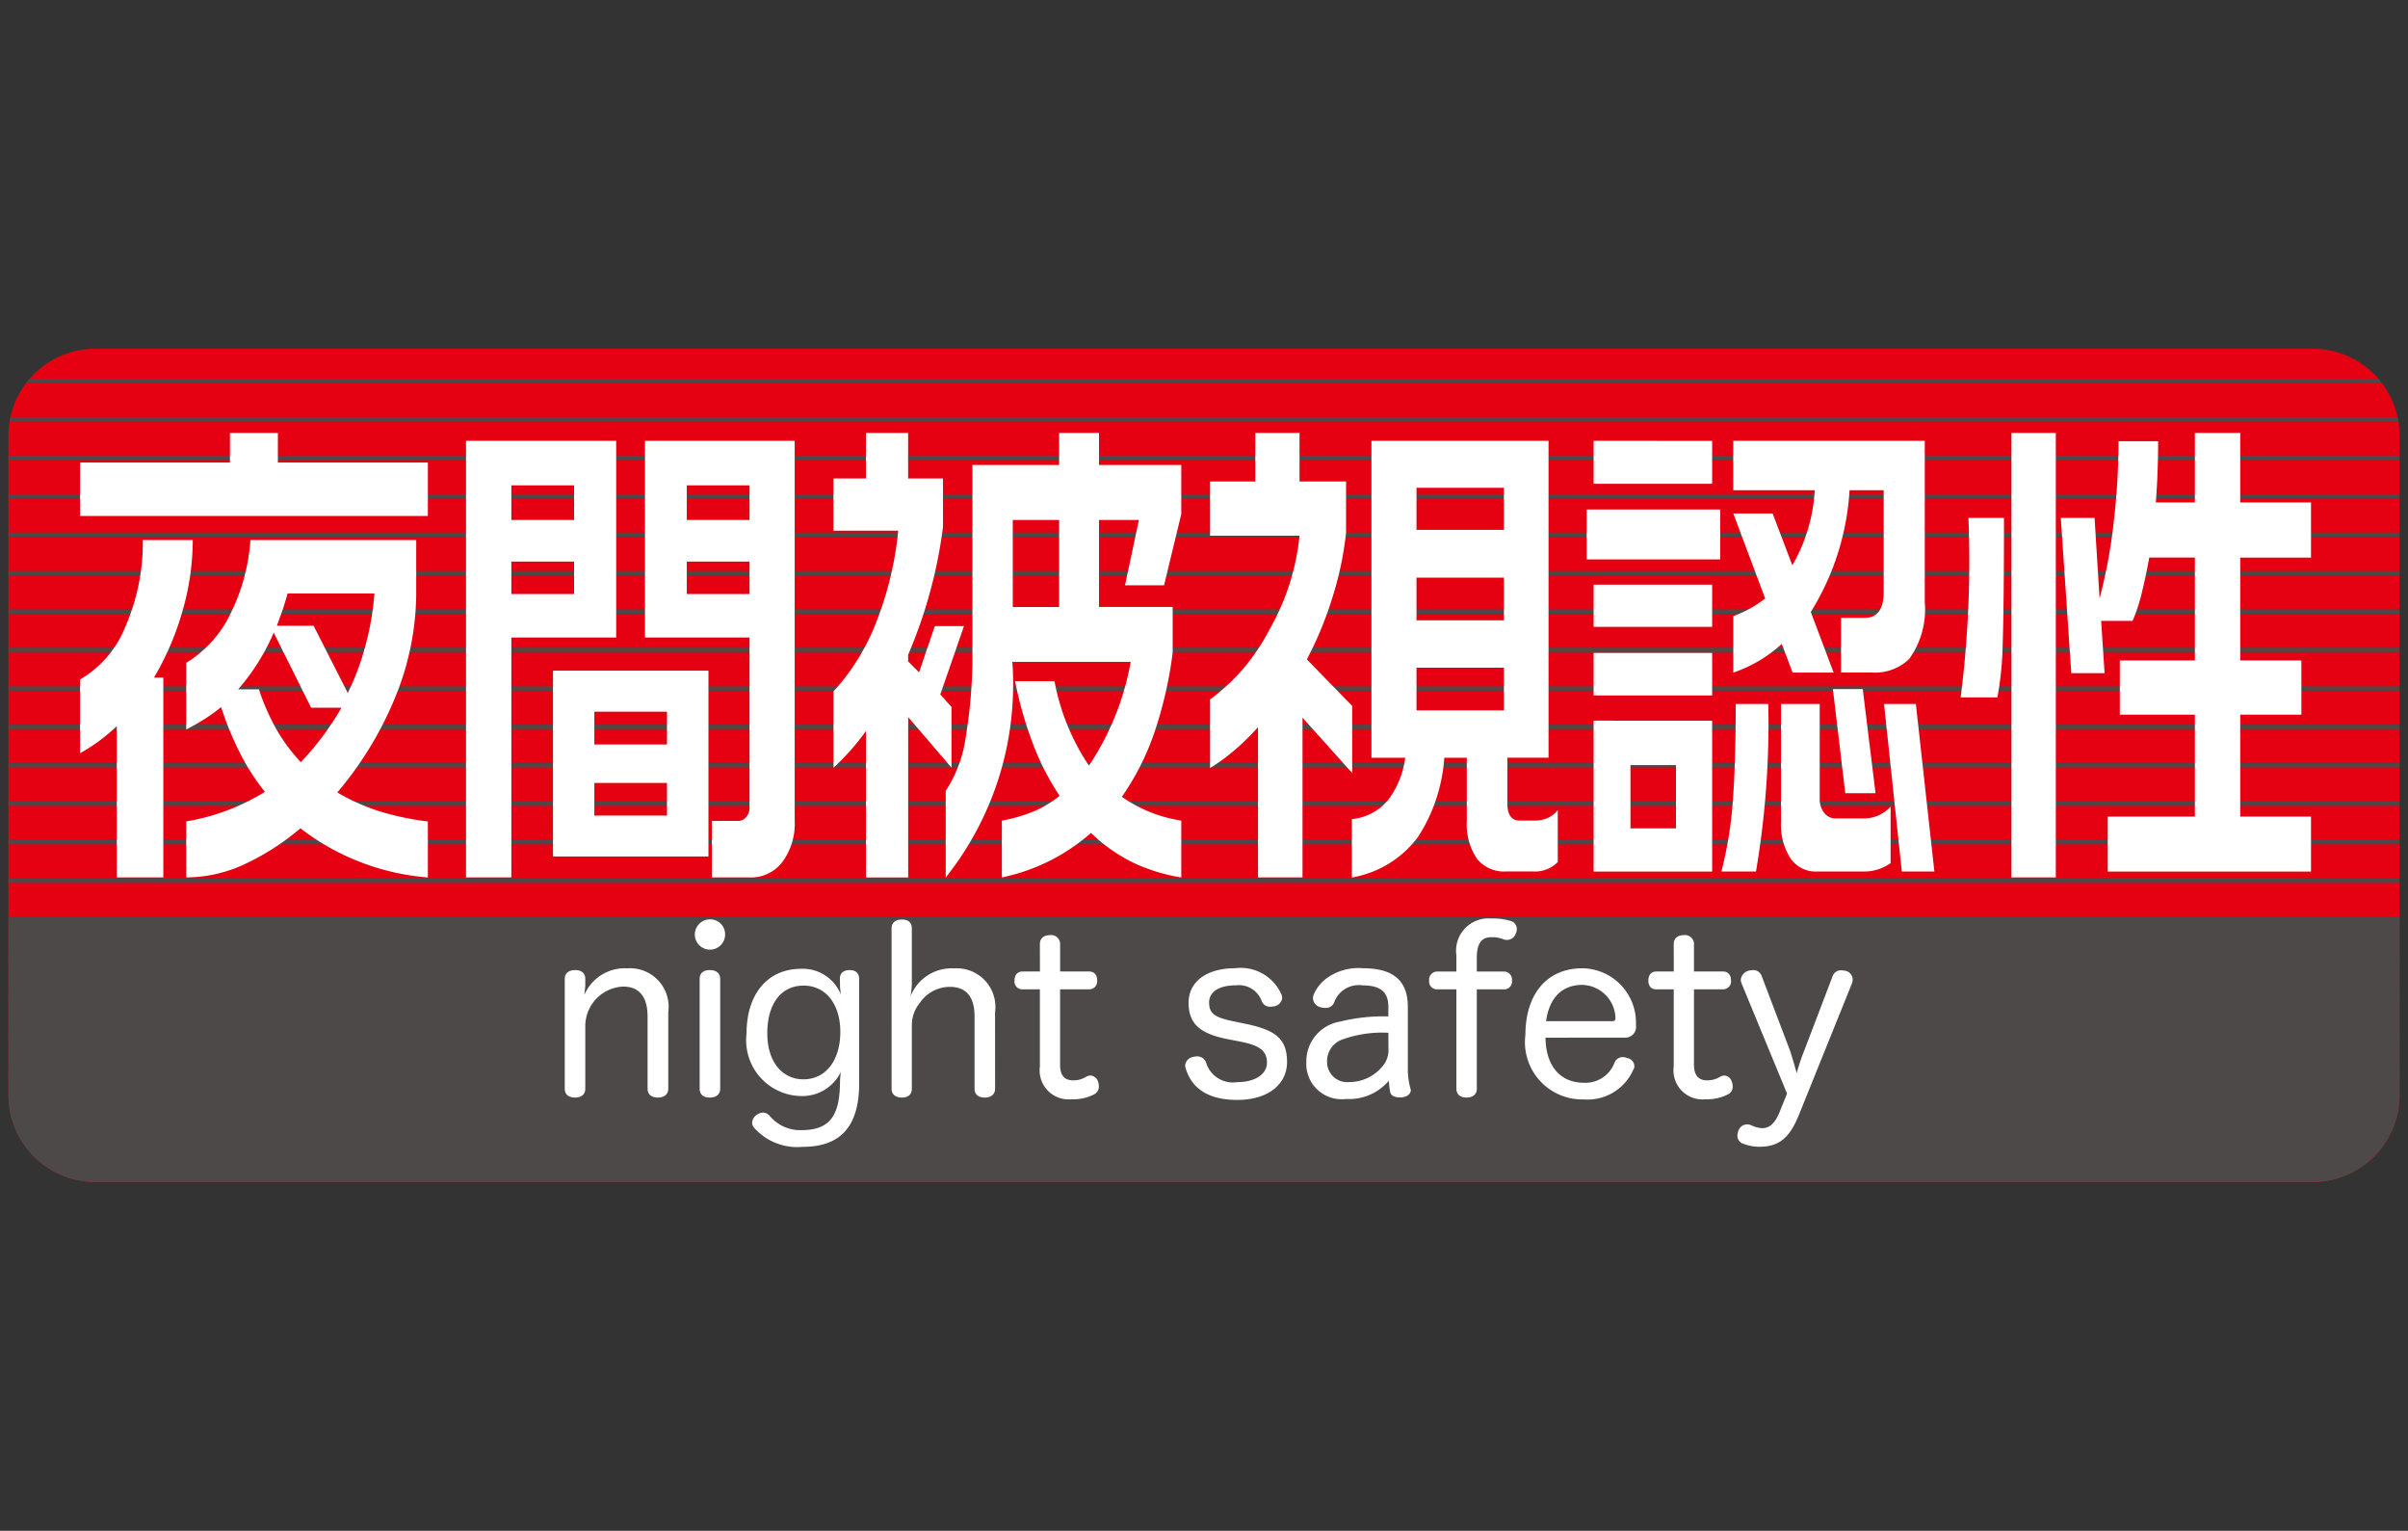<svg xmlns="http://www.w3.org/2000/svg" xmlns:xlink="http://www.w3.org/1999/xlink" width="42.8" height="27.2" viewBox="0 0 42.8 27.2"><rect x="0" y="0" width="42.8" height="27.2" fill="#333333" stroke="none"/><defs><style>.cls-1{fill:none;}.cls-2{clip-path:url(#clip-path);}.cls-3{fill:#e50012;}.cls-4{fill:#4c4948;}.cls-5{fill:#fff;}</style><clipPath id="clip-path"><path class="cls-1" d="M1.696,6.195H41.104a1.546,1.546,0,0,1,1.546,1.546v11.717a1.546,1.546,0,0,1-1.546,1.546H1.696a1.546,1.546,0,0,1-1.546-1.546V7.741A1.546,1.546,0,0,1,1.696,6.195Z"/></clipPath></defs><title>night_safety_m</title><g id="レイヤー_2" data-name="レイヤー 2"><g id="レイヤー_1-2" data-name="レイヤー 1"><rect class="cls-1" width="42.8" height="27.2"/></g><g id="レイアウト"><g class="cls-2"><rect class="cls-3" x="0.15" y="6.195" width="42.5" height="14.809"/><rect class="cls-4" x="0.15" y="6.729" width="42.5" height="0.077"/><rect class="cls-4" x="0.15" y="7.412" width="42.5" height="0.077"/><rect class="cls-4" x="0.15" y="8.096" width="42.5" height="0.077"/><rect class="cls-4" x="0.15" y="8.78" width="42.5" height="0.077"/><rect class="cls-4" x="0.15" y="9.463" width="42.5" height="0.077"/><rect class="cls-4" x="0.15" y="10.147" width="42.5" height="0.077"/><rect class="cls-4" x="0.15" y="10.828" width="42.5" height="0.077"/><rect class="cls-4" x="0.15" y="11.509" width="42.5" height="0.077"/><rect class="cls-4" x="0.15" y="12.196" width="42.5" height="0.077"/><rect class="cls-4" x="0.15" y="12.877" width="42.5" height="0.079"/><rect class="cls-4" x="0.15" y="13.56" width="42.5" height="0.077"/><rect class="cls-4" x="0.15" y="14.244" width="42.5" height="0.074"/><rect class="cls-4" x="0.15" y="14.928" width="42.5" height="0.074"/><rect class="cls-4" x="0.15" y="15.612" width="42.5" height="0.077"/><rect class="cls-4" x="0.15" y="16.295" width="42.5" height="0.077"/><rect class="cls-4" x="0.15" y="16.977" width="42.5" height="0.079"/><rect class="cls-4" x="0.15" y="17.66" width="42.5" height="0.074"/><rect class="cls-4" x="0.15" y="18.346" width="42.5" height="0.074"/><rect class="cls-4" x="0.15" y="19.028" width="42.5" height="0.077"/><rect class="cls-4" x="0.15" y="19.711" width="42.5" height="0.077"/><rect class="cls-4" x="0.15" y="20.392" width="42.5" height="0.079"/><rect class="cls-4" x="0.15" y="16.334" width="42.5" height="4.671"/><path class="cls-5" d="M11.878,19.344c0,.107-.079.158-.184.158-.11,0-.184-.051-.184-.158V18.063c0-.339-.138-.533-.436-.533a.705.705,0,0,0-.671.694V19.344c0,.107-.077.158-.181.158-.112,0-.184-.051-.184-.158V17.395c0-.107.077-.158.186-.158.107,0,.179.051.179.158v.11c0,.051-.013.092-.015.168a.782.782,0,0,1,.76-.467.686.686,0,0,1,.73.781Z"/><path class="cls-5" d="M12.888,16.604a.269.269,0,1,1-.268-.268A.264.264,0,0,1,12.888,16.604Zm-.452.791c0-.107.069-.158.181-.158.107,0,.184.051.184.158V19.344c0,.107-.077.158-.184.158-.112,0-.181-.051-.181-.158Z"/><path class="cls-5" d="M14.929,17.385c0-.087.056-.148.171-.148.107,0,.171.051.171.161v1.852c0,.918-.482,1.128-1.01,1.128a1.023,1.023,0,0,1-.86-.342.135.135,0,0,1-.033-.084.183.183,0,0,1,.077-.14.213.213,0,0,1,.117-.043.162.162,0,0,1,.115.054.704.704,0,0,0,.569.258c.5,0,.679-.253.684-.844a1.689,1.689,0,0,1,.015-.191.758.758,0,0,1-.712.429.992.992,0,0,1-.964-1.11c0-.686.36-1.151.972-1.151a.728.728,0,0,1,.704.457c-.005-.046-.015-.12-.015-.163Zm-1.291.977c0,.508.27.816.64.816.408,0,.658-.347.658-.844,0-.475-.245-.821-.653-.821S13.638,17.846,13.638,18.362Z"/><path class="cls-5" d="M17.687,19.344c0,.107-.079.158-.184.158-.11,0-.181-.051-.181-.158V18.063c0-.339-.138-.528-.439-.528a.646.646,0,0,0-.531.281.627.627,0,0,0-.145.408V19.344c0,.107-.069.158-.174.158-.112,0-.186-.051-.186-.158V16.497c0-.107.074-.158.186-.158.105,0,.174.048.174.158v1.003a1.897,1.897,0,0,1-.023.202.783.783,0,0,1,.77-.495.687.687,0,0,1,.732.781Z"/><path class="cls-5" d="M18.483,16.777c0-.105.069-.161.181-.161a.159.159,0,0,1,.179.161v.485h.513c.1,0,.145.066.145.161a.141.141,0,0,1-.145.156H18.842v1.339c0,.196.084.278.23.278a.421.421,0,0,0,.237-.066.201.201,0,0,1,.074-.02.155.155,0,0,1,.133.105.277.277,0,0,1,.015.092.151.151,0,0,1-.084.138.792.792,0,0,1-.398.087.515.515,0,0,1-.566-.582V17.579h-.311a.137.137,0,0,1-.14-.156c0-.092.046-.161.143-.161h.309Z"/><path class="cls-5" d="M21.82,18.464c-.49-.097-.694-.27-.694-.648,0-.365.311-.612.827-.612a.79.79,0,0,1,.829.48.281.281,0,0,1,.008.048.17.17,0,0,1-.14.148.539.539,0,0,1-.066.008.157.157,0,0,1-.161-.107.43.43,0,0,0-.457-.273c-.324,0-.475.133-.475.301,0,.184.074.263.413.334l.245.051c.52.11.727.26.727.679,0,.385-.327.671-.885.671-.513,0-.811-.204-.916-.561a.201.201,0,0,1-.01-.051.17.17,0,0,1,.145-.153.229.229,0,0,1,.056-.008.165.165,0,0,1,.171.11.498.498,0,0,0,.554.347c.319,0,.528-.143.528-.344,0-.196-.105-.304-.469-.375Z"/><path class="cls-5" d="M24.677,17.892c0-.268-.143-.383-.457-.383a.464.464,0,0,0-.505.298.153.153,0,0,1-.156.102.274.274,0,0,1-.092-.013.172.172,0,0,1-.13-.156.407.407,0,0,1,.005-.048.705.705,0,0,1,.237-.309.962.962,0,0,1,.643-.179c.536,0,.801.214.801.686v1.089a1.355,1.355,0,0,0,.043.352.296.296,0,0,1,.01.038c0,.066-.061.12-.163.13h-.036c-.079,0-.15-.023-.168-.094a1.59,1.59,0,0,1-.023-.202.926.926,0,0,1-.76.324.628.628,0,0,1-.707-.658.715.715,0,0,1,.602-.717,3.2,3.2,0,0,1,.855-.092Zm0,.459a2.084,2.084,0,0,0-.847.13.41.41,0,0,0-.242.398.357.357,0,0,0,.401.347.758.758,0,0,0,.587-.283.447.447,0,0,0,.102-.324Z"/><path class="cls-5" d="M25.886,16.974a.574.574,0,0,1,.62-.653,1.065,1.065,0,0,1,.344.043.147.147,0,0,1,.11.143.154.154,0,0,1-.018.077.163.163,0,0,1-.15.117.151.151,0,0,1-.066-.01.543.543,0,0,0-.219-.038c-.148,0-.258.079-.258.365v.245h.477a.144.144,0,0,1,.148.163.138.138,0,0,1-.148.153h-.477V19.344c0,.107-.077.158-.184.158-.104,0-.179-.051-.179-.158V17.579h-.339a.138.138,0,0,1-.145-.153.144.144,0,0,1,.145-.163h.339Z"/><path class="cls-5" d="M27.47,18.438c.005.492.253.801.684.801a.552.552,0,0,0,.543-.357.156.156,0,0,1,.143-.099.237.237,0,0,1,.084.018.147.147,0,0,1,.125.138.107.107,0,0,1-.02.071.886.886,0,0,1-.88.525,1.018,1.018,0,0,1-1.036-1.151c0-.696.362-1.179,1.013-1.179a.965.965,0,0,1,.952.977v.038a.191.191,0,0,1-.202.217Zm1.184-.293c.043,0,.059-.015.059-.051v-.02a.607.607,0,0,0-.587-.574c-.385,0-.592.255-.646.645Z"/><path class="cls-5" d="M29.749,16.777c0-.105.069-.161.181-.161a.159.159,0,0,1,.179.161v.485h.513c.1,0,.145.066.145.161a.141.141,0,0,1-.145.156h-.513v1.339c0,.196.087.278.232.278a.426.426,0,0,0,.237-.066.19.19,0,0,1,.071-.02.146.146,0,0,1,.13.105.226.226,0,0,1,.018.092.147.147,0,0,1-.084.138.799.799,0,0,1-.398.087.515.515,0,0,1-.566-.582V17.579h-.311c-.097,0-.14-.066-.14-.156,0-.092.043-.161.146-.161h.306Z"/><path class="cls-5" d="M32.573,17.346a.155.155,0,0,1,.156-.105.695.695,0,0,1,.071.008.163.163,0,0,1,.13.148.217.217,0,0,1-.01.069l-.944,2.339c-.14.344-.304.571-.694.571a.792.792,0,0,1-.291-.051.148.148,0,0,1-.11-.145.266.266,0,0,1,.018-.089.162.162,0,0,1,.15-.112.203.203,0,0,1,.074.013.5.5,0,0,0,.199.054c.173,0,.258-.153.329-.337l.112-.278-.809-1.959a.202.202,0,0,1-.013-.064.184.184,0,0,1,.133-.158.323.323,0,0,1,.084-.013.157.157,0,0,1,.153.102l.505,1.329c.043.127.082.275.12.4a3.25,3.25,0,0,1,.13-.393Z"/></g><path class="cls-5" d="M4.939,7.693v.526h2.666v.949H1.423v-.949H4.087V7.693ZM3.426,9.596a4.554,4.554,0,0,1-.179,1.25A5.044,5.044,0,0,1,2.737,12.04h.166v3.551H2.076V12.902a3.185,3.185,0,0,1-.653.482V12.073a1.884,1.884,0,0,0,.804-.936A3.712,3.712,0,0,0,2.538,9.596Zm3.972,0v.959a4.918,4.918,0,0,1-.4,1.898A6.28,6.28,0,0,1,5.995,14.081a3.706,3.706,0,0,0,.717.324,4.869,4.869,0,0,0,.893.191v.995a4.252,4.252,0,0,1-2.265-.873,4.433,4.433,0,0,1-.987.635,2.467,2.467,0,0,1-1.043.237v-.995a3.846,3.846,0,0,0,1.398-.525,3.922,3.922,0,0,1-.449-.702,5.64,5.64,0,0,1-.329-.804,2.865,2.865,0,0,1-.288.209c-.115.071-.225.135-.332.189V11.777a2.063,2.063,0,0,0,.783-.865A3.491,3.491,0,0,0,4.451,9.596Zm-3.166,2.653h.37a3.953,3.953,0,0,0,.311.709,3.071,3.071,0,0,0,.434.584,5.004,5.004,0,0,0,.722-.967H5.53L4.865,11.241A3.802,3.802,0,0,1,4.232,12.249ZM4.921,11.119h.653l.607,1.194a4.47,4.47,0,0,0,.316-.847,4.946,4.946,0,0,0,.158-.921H5.112c-.031.112-.061.204-.082.271C5.007,10.882,4.969,10.986,4.921,11.119Z"/><path class="cls-5" d="M10.952,7.833v3.495H9.089v4.263H8.283v-7.758ZM9.089,9.239h1.115V8.624h-1.115Zm0,1.316h1.115V9.979h-1.115Zm3.503,1.362v3.301h-2.763V11.917Zm-2.028,1.311h1.291v-.582H10.564Zm0,1.263h1.291v-.579H10.564Zm3.561-6.658V14.581a1.147,1.147,0,0,1-.217.732.7.7,0,0,1-.582.278h-.673V14.586h.462a.175.175,0,0,0,.148-.069.247.247,0,0,0,.059-.163v-3.026H11.464v-3.495ZM12.207,9.239h1.115V8.624H12.207Zm0,1.316h1.115V9.979H12.207Z"/><path class="cls-5" d="M16.141,7.693v.809h.62v.862a8.478,8.478,0,0,1-.62,2.271v.117l.194.194.281-.821h.518l-.421,1.214.199.222v1.079l-.77-.898v2.85h-.75V12.989a4.134,4.134,0,0,1-.577.651V12.285a3.936,3.936,0,0,0,.783-1.291,6.016,6.016,0,0,0,.367-1.564H14.814V8.502h.577v-.809Zm3.393,0v.569h1.462v.873l-.306,1.265h-.694L20.243,9.239h-.709v1.546h1.309v.816a7.257,7.257,0,0,1-.316,1.388,4.562,4.562,0,0,1-.587,1.169,2.504,2.504,0,0,0,1.056.423v1.01a3.157,3.157,0,0,1-.87-.27,2.935,2.935,0,0,1-.735-.521,3.46,3.46,0,0,1-1.584.791V14.581a2.813,2.813,0,0,0,.564-.163,1.841,1.841,0,0,0,.462-.278,4.573,4.573,0,0,1-.467-.906,6.914,6.914,0,0,1-.324-1.13H18.743a3.996,3.996,0,0,0,.612,1.5,4.83,4.83,0,0,0,.742-1.844H17.993a5.501,5.501,0,0,1-1.184,3.832V14.053a2.326,2.326,0,0,0,.36-.982,8.782,8.782,0,0,0,.115-1.498V8.262h1.541v-.569Zm-1.533,3.092h.824v-1.546h-.824Z"/><path class="cls-5" d="M23.098,7.693v.862h.827v.911a5.83,5.83,0,0,1-.237,1.133A6.391,6.391,0,0,1,23.228,11.716l.806.827v1.194l-.883-.985v2.839h-.791v-2.671a4.224,4.224,0,0,1-.4.395,3.398,3.398,0,0,1-.452.332V12.428A3.545,3.545,0,0,0,22.557,11.198a4.2,4.2,0,0,0,.541-1.679H21.508V8.555h.804V7.693Zm4.426.14v5.63h-.732v.816c0,.199.074.301.222.301h.245a.621.621,0,0,0,.24-.041.483.483,0,0,0,.189-.145v.923a.567.567,0,0,1-.441.168h-.482a.616.616,0,0,1-.518-.232,1.108,1.108,0,0,1-.176-.668V13.464h-.4a2.959,2.959,0,0,1-.464,1.403,1.851,1.851,0,0,1-1.179.725v-1.038a.953.953,0,0,0,.643-.337,1.594,1.594,0,0,0,.306-.753H24.376V7.833ZM25.177,9.415h1.554V8.667H25.177Zm0,1.607h1.554v-.758H25.177Zm0,1.6h1.554v-.758H25.177Z"/><path class="cls-5" d="M30.575,9.053V9.94h-2.373V9.053Zm-.143-1.219v.763H28.325V7.833Zm0,2.554v.75H28.325v-.75Zm0,1.214v.755H28.325v-.755Zm0,1.204v2.681H28.325V12.805Zm-1.452,1.913h.809v-1.125h-.809ZM31.43,12.509a15.757,15.757,0,0,1-.219,2.977h-.615a6.967,6.967,0,0,0,.204-1.258q.05-.677.051-1.719Zm2.781-4.676V10.698a1.509,1.509,0,0,1-.276,1.01.874.874,0,0,1-.661.242h-.551v-.972h.426c.219,0,.332-.156.332-.457V8.711h-.607a4.603,4.603,0,0,1-.689,2.163l.406,1.077H31.861l-.191-.51a2.429,2.429,0,0,1-.862.51V10.948a2.056,2.056,0,0,0,.566-.314l-.566-1.51h.699l.35.921a2.968,2.968,0,0,0,.398-1.334H30.807V7.833Zm-1.867,4.676v1.692a.377.377,0,0,0,.084.247.245.245,0,0,0,.191.094h.503a.638.638,0,0,0,.482-.209v1.003a.813.813,0,0,1-.475.15h-.832a.545.545,0,0,1-.475-.237,1.116,1.116,0,0,1-.166-.653V12.509Zm.765-.265.227,1.85h-.538L32.578,12.244Zm.944.265.329,2.977h-.579l-.316-2.977Z"/><path class="cls-5" d="M35.619,9.203c0,1.056-.008,1.799-.023,2.235a5.749,5.749,0,0,1-.094.954h-.653a19.133,19.133,0,0,0,.138-3.189Zm.921-1.51v7.898h-.788V7.693Zm.689,1.51.089,1.431a9.317,9.317,0,0,0,.255-1.388,12.408,12.408,0,0,0,.082-1.406h.704c0,.357-.013.719-.041,1.087h.694V7.693h.806V8.928h1.258v.98H39.818v1.827H40.905v.964H39.818v1.811h1.258v.977H37.463v-.977H39.012v-1.811H37.678v-.964H39.012V9.907h-.811c-.046.25-.092.464-.135.638a3.12,3.12,0,0,1-.161.487H37.346l.061.929H36.815l-.186-2.758Z"/></g></g></svg>